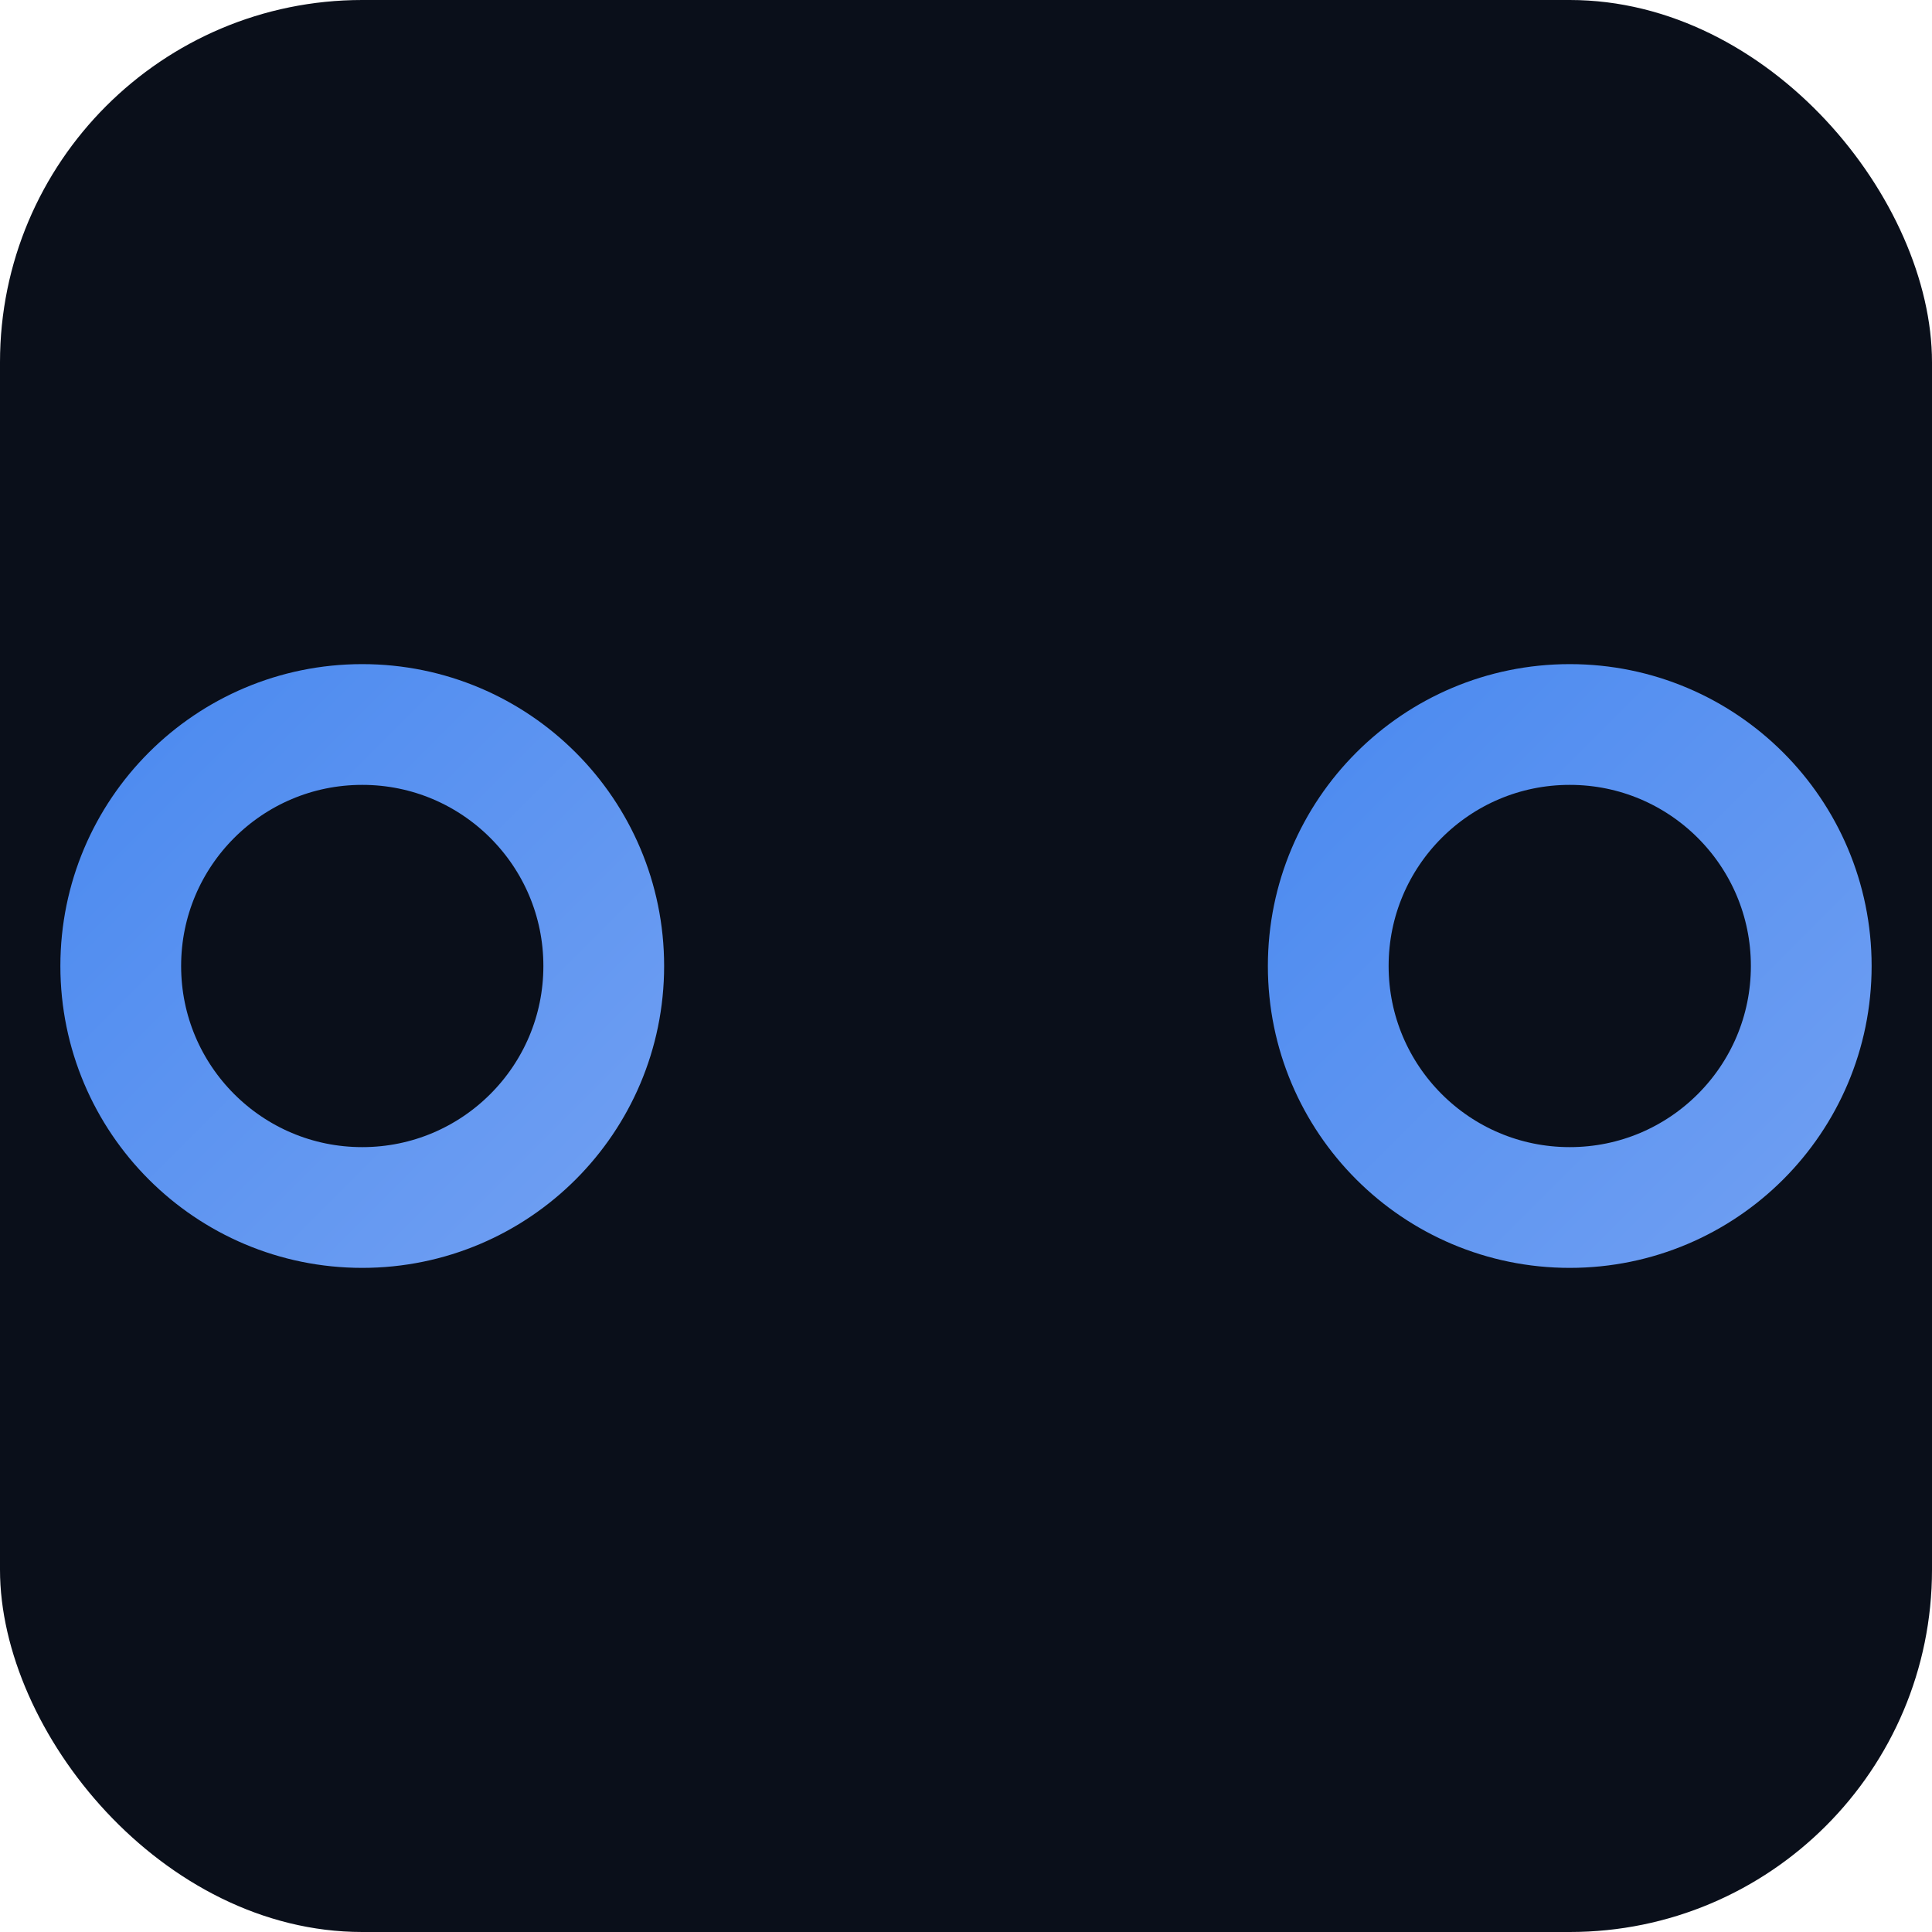 <svg xmlns="http://www.w3.org/2000/svg" width="32" height="32" viewBox="0 0 32 32">
  <defs>
    <linearGradient id="favicon-gradient" x1="0%" y1="0%" x2="100%" y2="100%">
      <stop offset="0%" stop-color="#4d8bf0" />
      <stop offset="100%" stop-color="#6e9ef2" />
    </linearGradient>
  </defs>
  <rect width="32" height="32" rx="6" fill="#0a0f1a" />
  <g fill="none" stroke="url(#favicon-gradient)" stroke-width="2" stroke-linecap="round">
    <!-- Simplified dumbbell icon -->
    <line x1="8" y1="16" x2="24" y2="16" />
    <circle cx="6" cy="16" r="4" />
    <circle cx="26" cy="16" r="4" />
  </g>
</svg> 